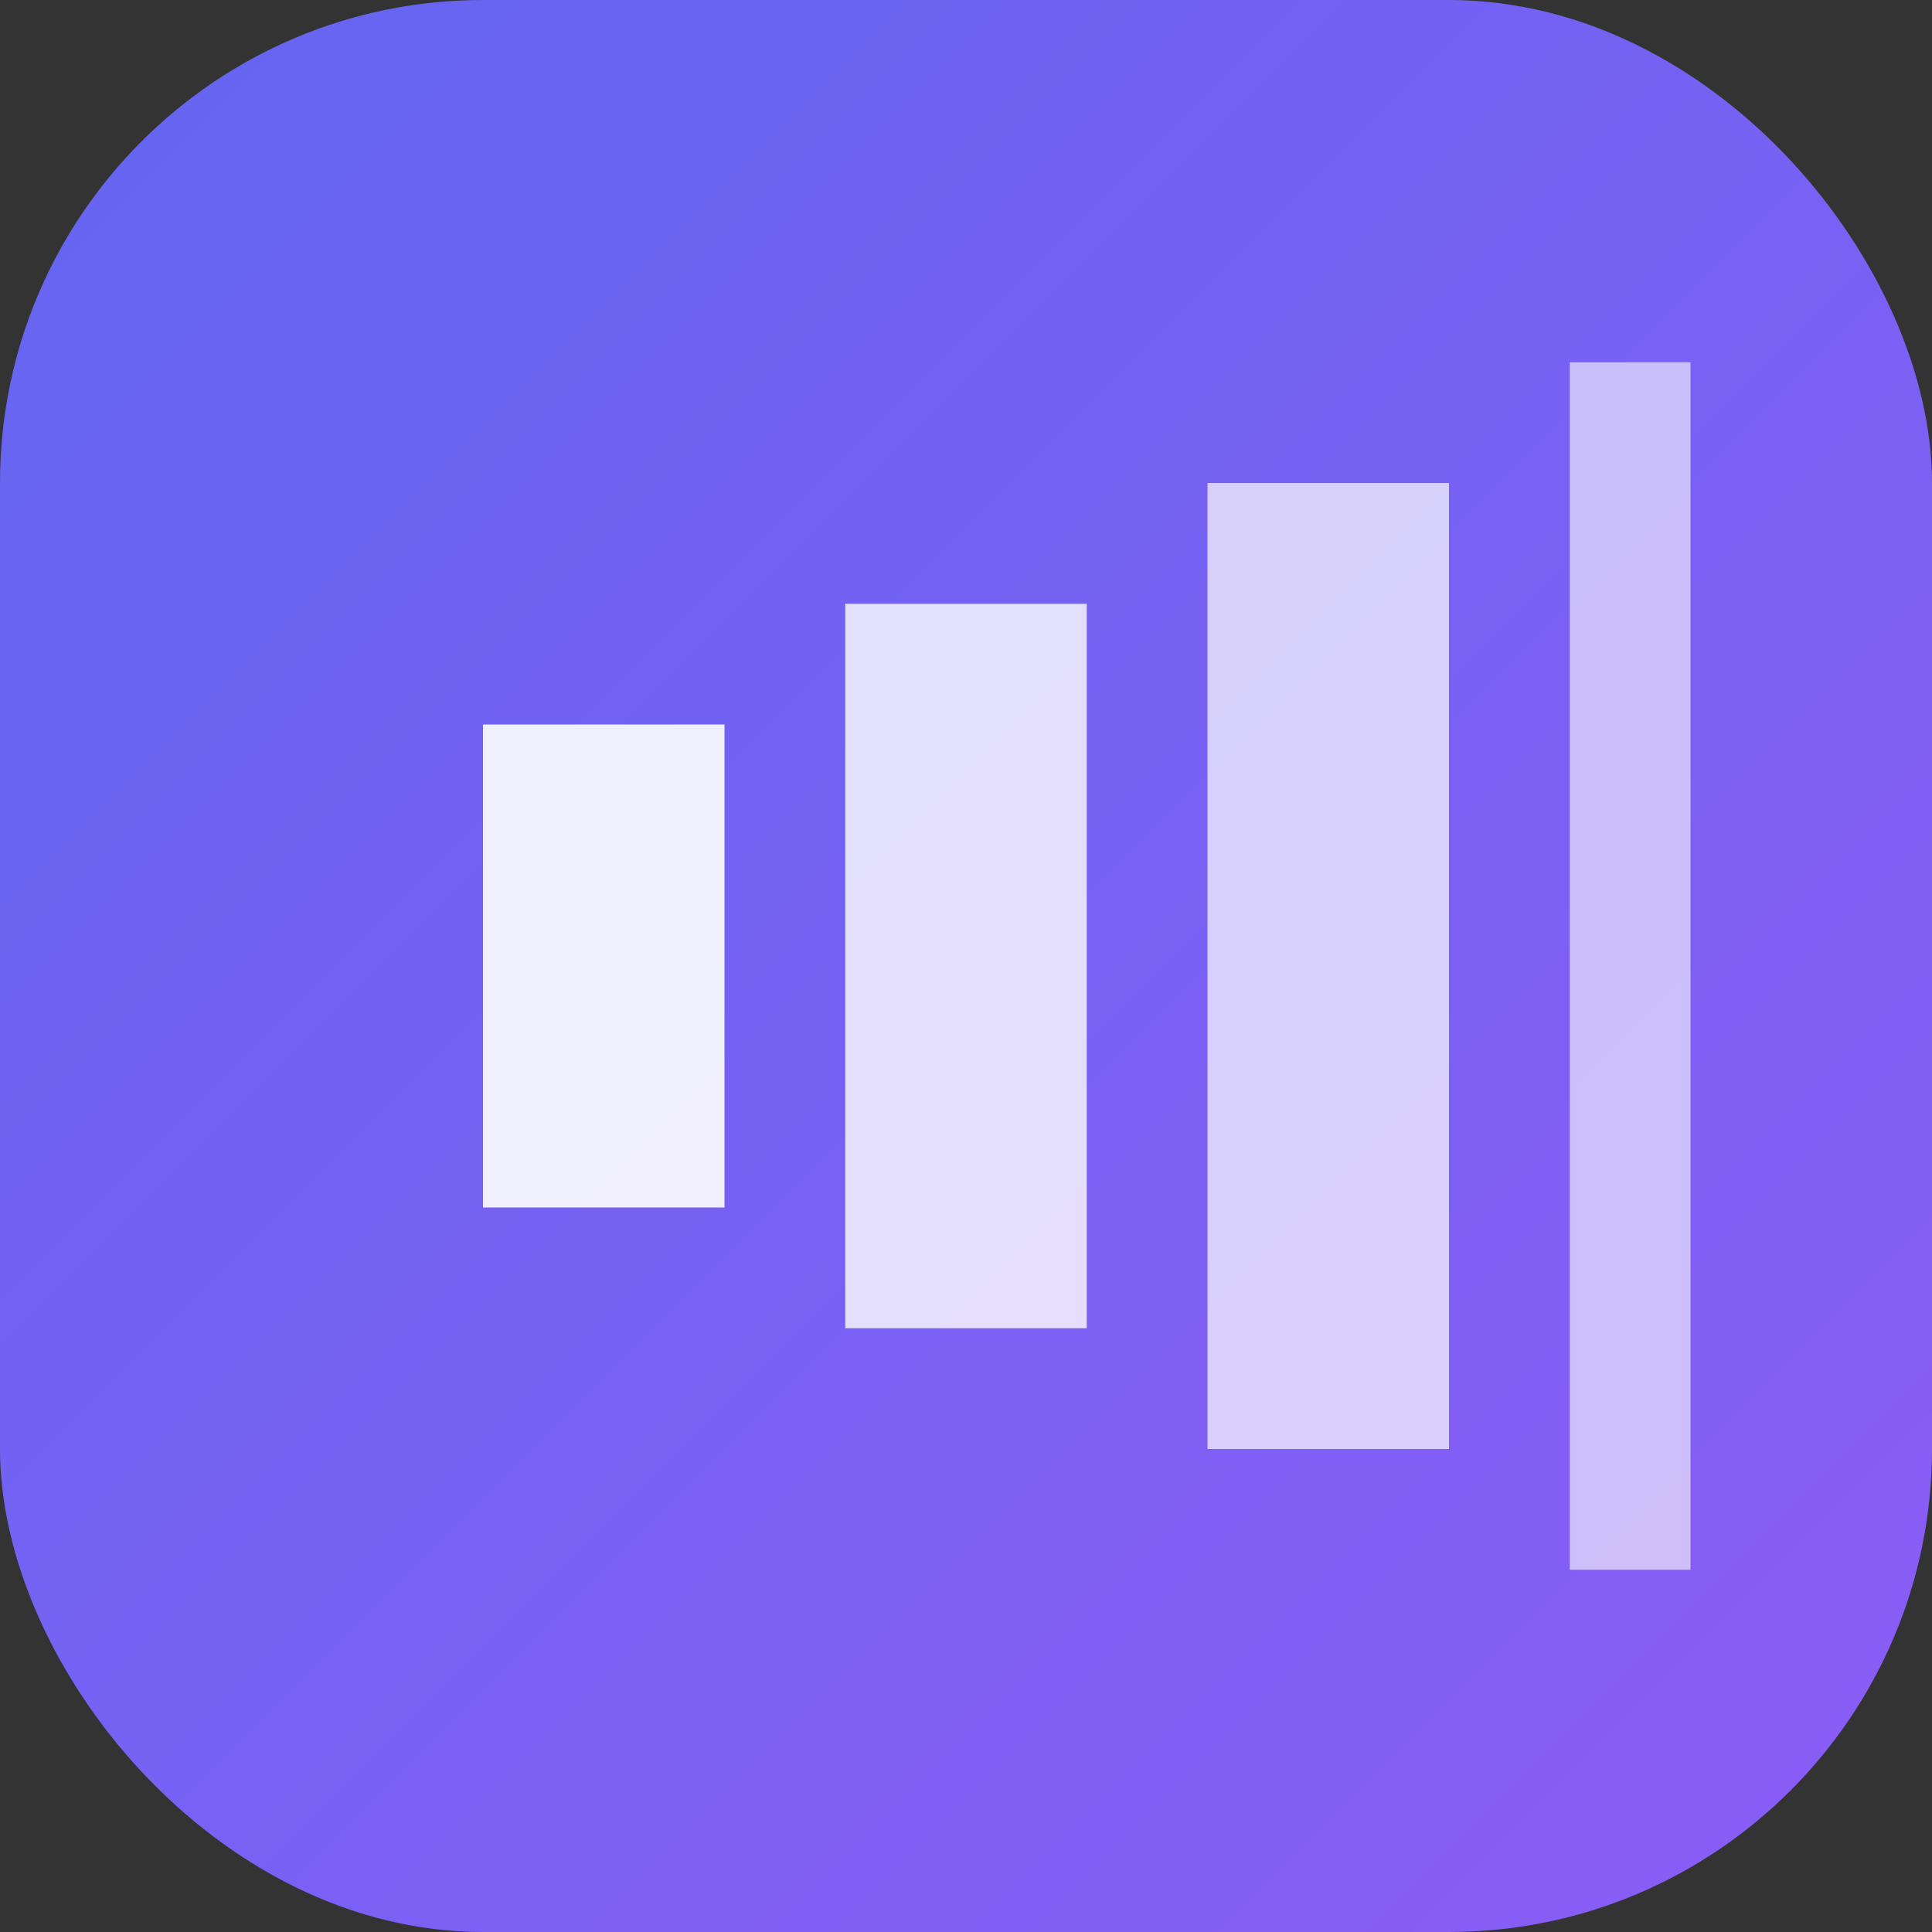 <svg width="32" height="32" viewBox="0 0 32 32" fill="none" xmlns="http://www.w3.org/2000/svg">
  <rect x="0" y="0" width="32" height="32" fill="#333333" stroke="none"/>
  <defs>
    <linearGradient id="gradient" x1="0%" y1="0%" x2="100%" y2="100%">
      <stop offset="0%" style="stop-color:#6366f1;stop-opacity:1" />
      <stop offset="100%" style="stop-color:#8b5cf6;stop-opacity:1" />
    </linearGradient>
  </defs>
  <rect width="32" height="32" rx="8" fill="url(#gradient)"/>
  <path d="M8 12h4v8H8v-8z" fill="white" opacity="0.9"/>
  <path d="M14 10h4v12h-4V10z" fill="white" opacity="0.8"/>
  <path d="M20 8h4v16h-4V8z" fill="white" opacity="0.7"/>
  <path d="M26 6h2v20h-2V6z" fill="white" opacity="0.6"/>
</svg>

